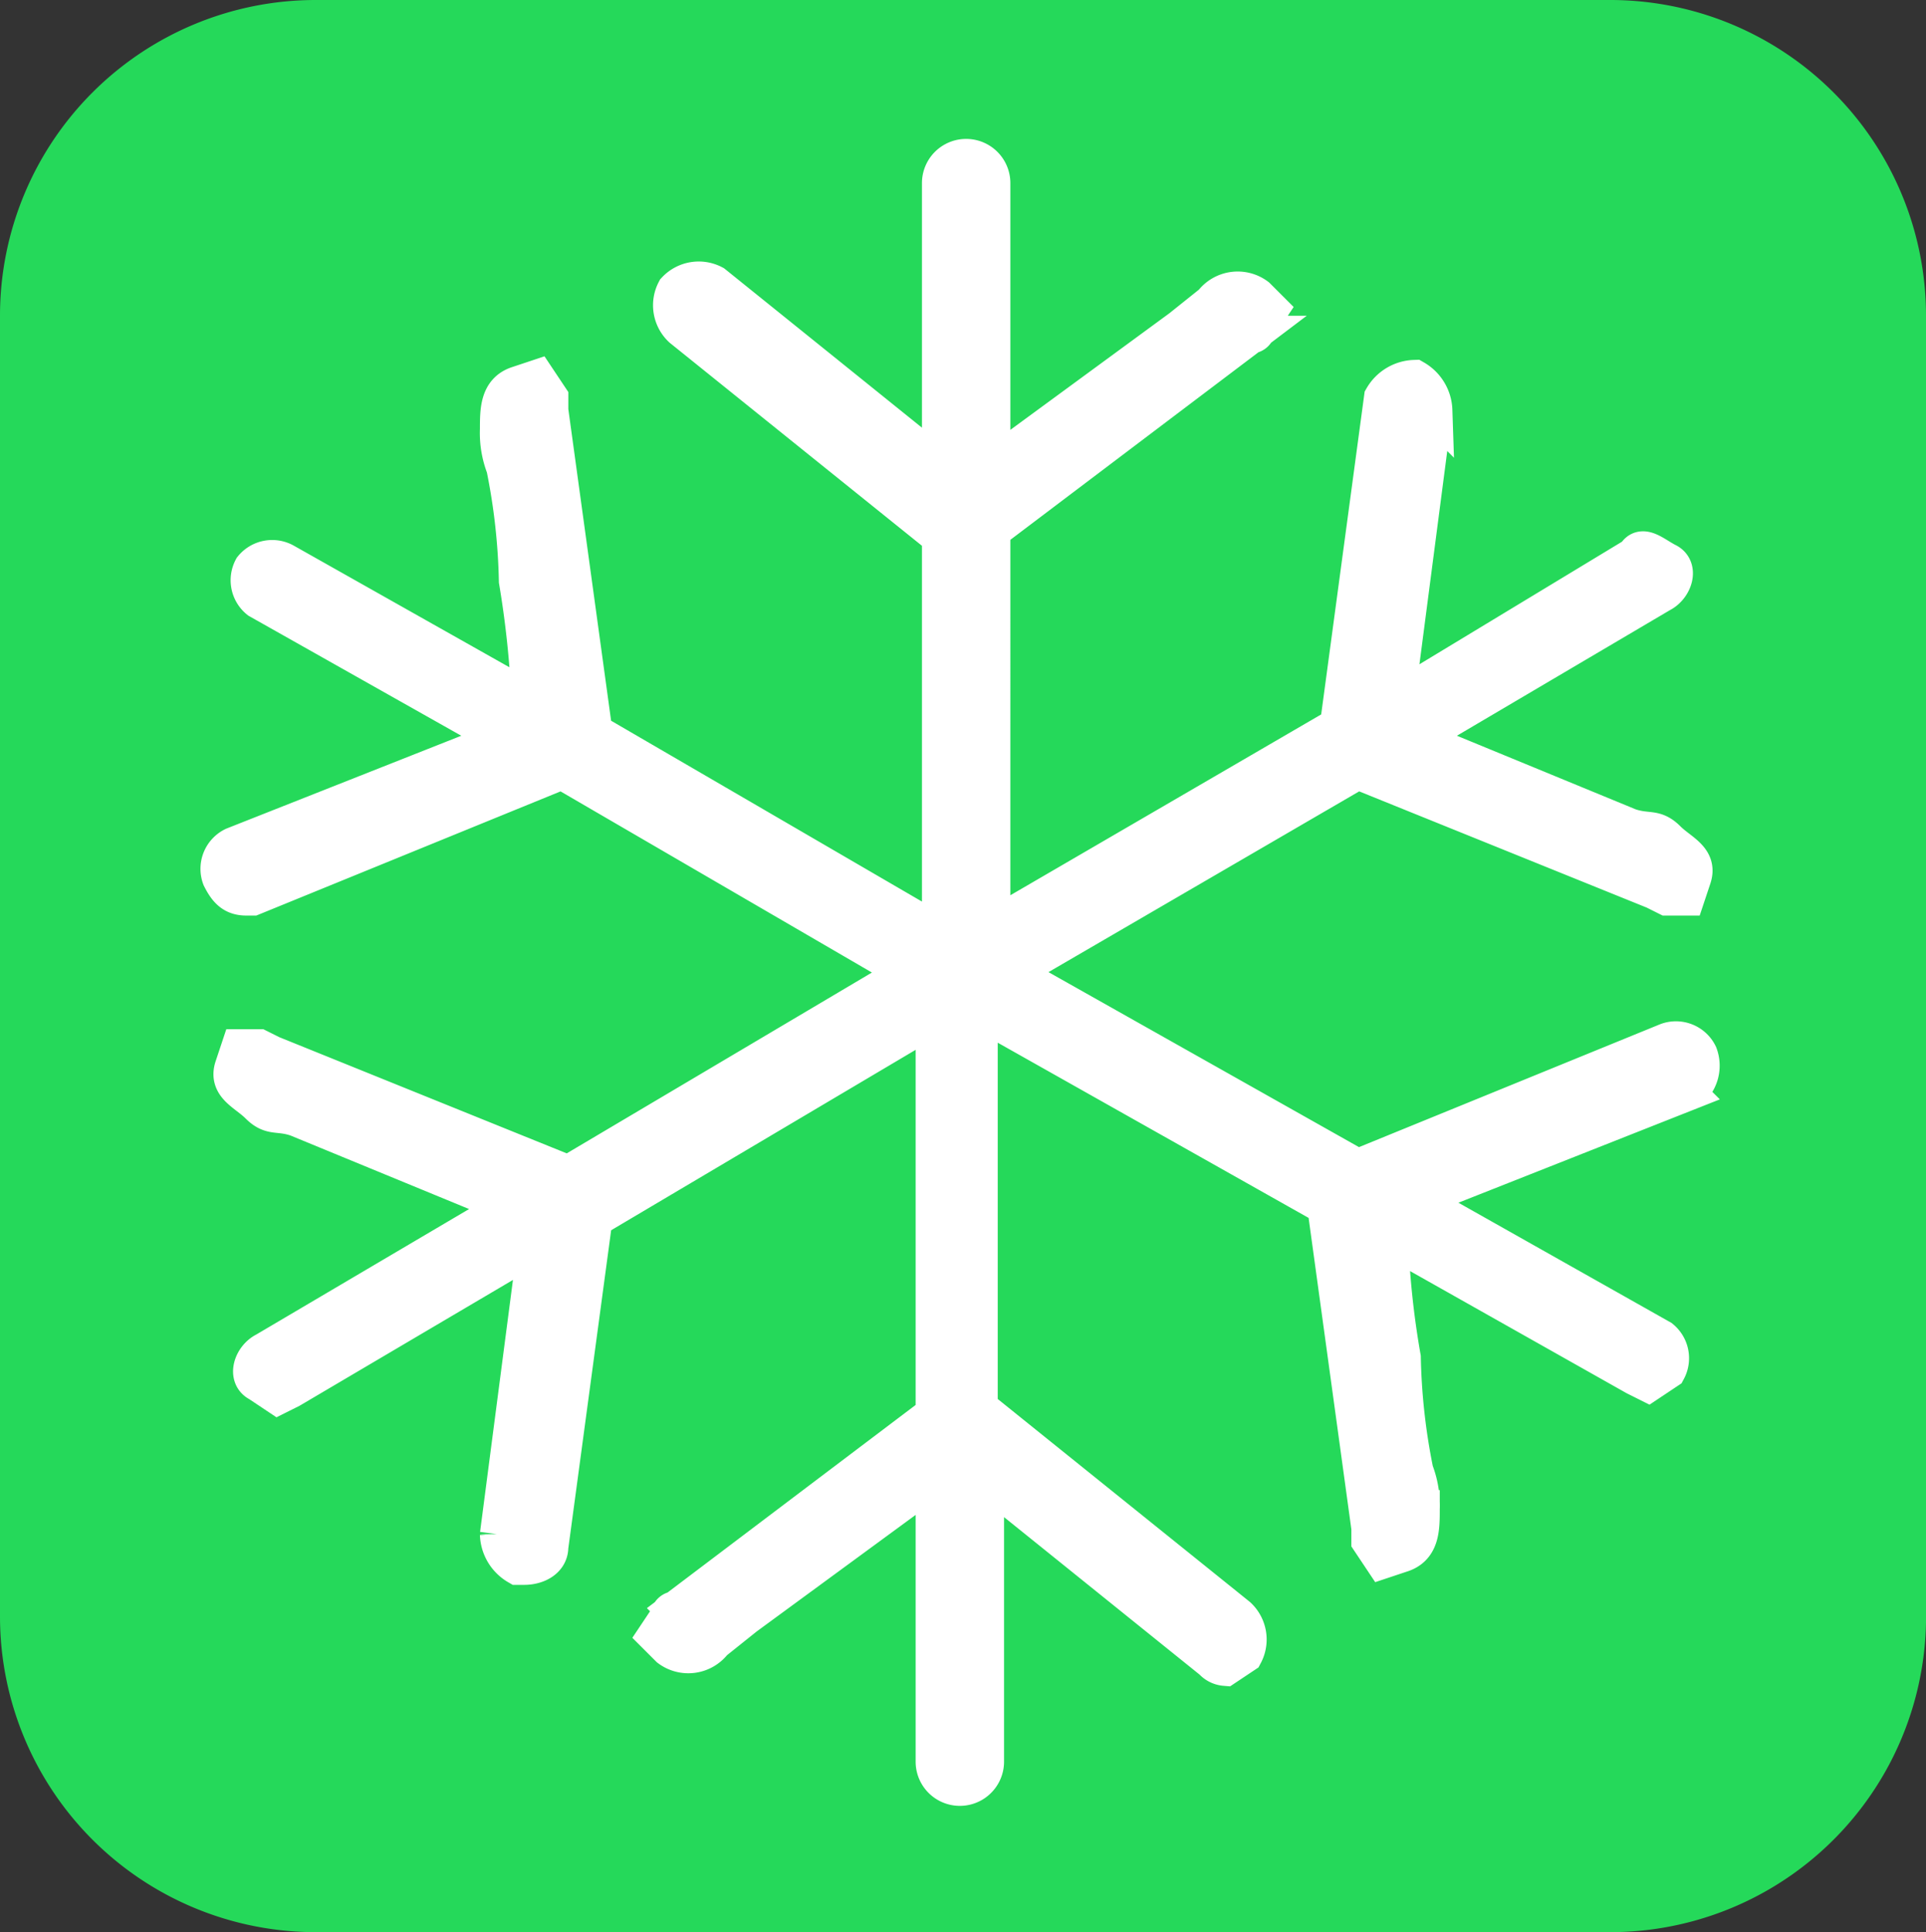 <svg xmlns="http://www.w3.org/2000/svg" viewBox="0 0 30.5 30.6">
  <rect x="0" y="0" width="30.5" height="30.6" fill="#333333" stroke="none"/>
  <defs/>
  <g data-name="Vrstva 2">
    <g data-name="Vrstva 1">
      <path fill="#25d95a" d="M25.5 30.6H5a5 5 0 01-5-5V5a5 5 0 015-5h20.5a5 5 0 015 5v20.5a5 5 0 01-5 5.1z"/>
      <path fill="#fff" stroke="#fff" stroke-miterlimit="10" stroke-width=".6" d="M26.9 16.7a.4.4 0 00-.5-.2l-4.9 2-5.5-3.1 5.5-3.2 4.7 1.9.2.1h.3l.1-.3c.1-.3-.2-.4-.4-.6s-.3-.1-.6-.2l-1.7-.7-1.7-.7 3.9-2.3c.2-.1.3-.4.1-.5s-.4-.3-.5-.1l-3.8 2.3.6-4.6a.6.6 0 00-.3-.5.6.6 0 00-.5.3l-.7 5.2-5.5 3.2V8.4l4.1-3.1a.1.1 0 00.1-.1l.2-.3-.2-.2a.5.5 0 00-.7.1l-.5.4-1.5 1.1-1.5 1.1V2.9a.4.4 0 00-.8 0v4.5l-3.6-2.9a.5.5 0 00-.6.1.5.5 0 00.1.6l4.1 3.3v6.3l-5.5-3.2-.7-5.1v-.2L8.5 6l-.3.1c-.3.1-.3.4-.3.7a1.5 1.5 0 00.1.6 10 10 0 01.2 1.8 15.4 15.4 0 01.2 1.9L4.5 8.9A.4.4 0 004 9a.4.4 0 00.1.5L8 11.7l-4.3 1.7a.4.4 0 00-.2.5c.1.2.2.3.4.3H4l4.9-2 5.5 3.2L9 18.6l-4.7-1.9-.2-.1h-.3l-.1.3c-.1.3.2.4.4.6s.3.1.6.2l1.7.7 1.7.7-3.9 2.3c-.2.1-.3.4-.1.5l.3.2.2-.1 3.9-2.3-.6 4.6a.6.6 0 00.3.5h.1c.2 0 .4-.1.4-.3l.7-5.2 5.4-3.2v6.3l-4.1 3.1a.1.1 0 00-.1.1l-.2.3.2.2a.5.5 0 00.7-.1l.5-.4 1.5-1.1 1.5-1.1v4.5a.4.4 0 00.8 0v-4.5l3.6 2.9a.3.3 0 00.2.1l.3-.2a.5.5 0 00-.1-.6l-4.1-3.3V16l5.5 3.1.7 5.1v.2l.2.3.3-.1c.3-.1.3-.4.3-.7a1.5 1.5 0 00-.1-.6 10 10 0 01-.2-1.8 13.7 13.7 0 01-.2-1.9l3.9 2.2.2.1.3-.2a.4.4 0 00-.1-.5L22.4 19l4.3-1.7a.5.5 0 00.2-.6z"/>
    </g>
  </g>
</svg>
